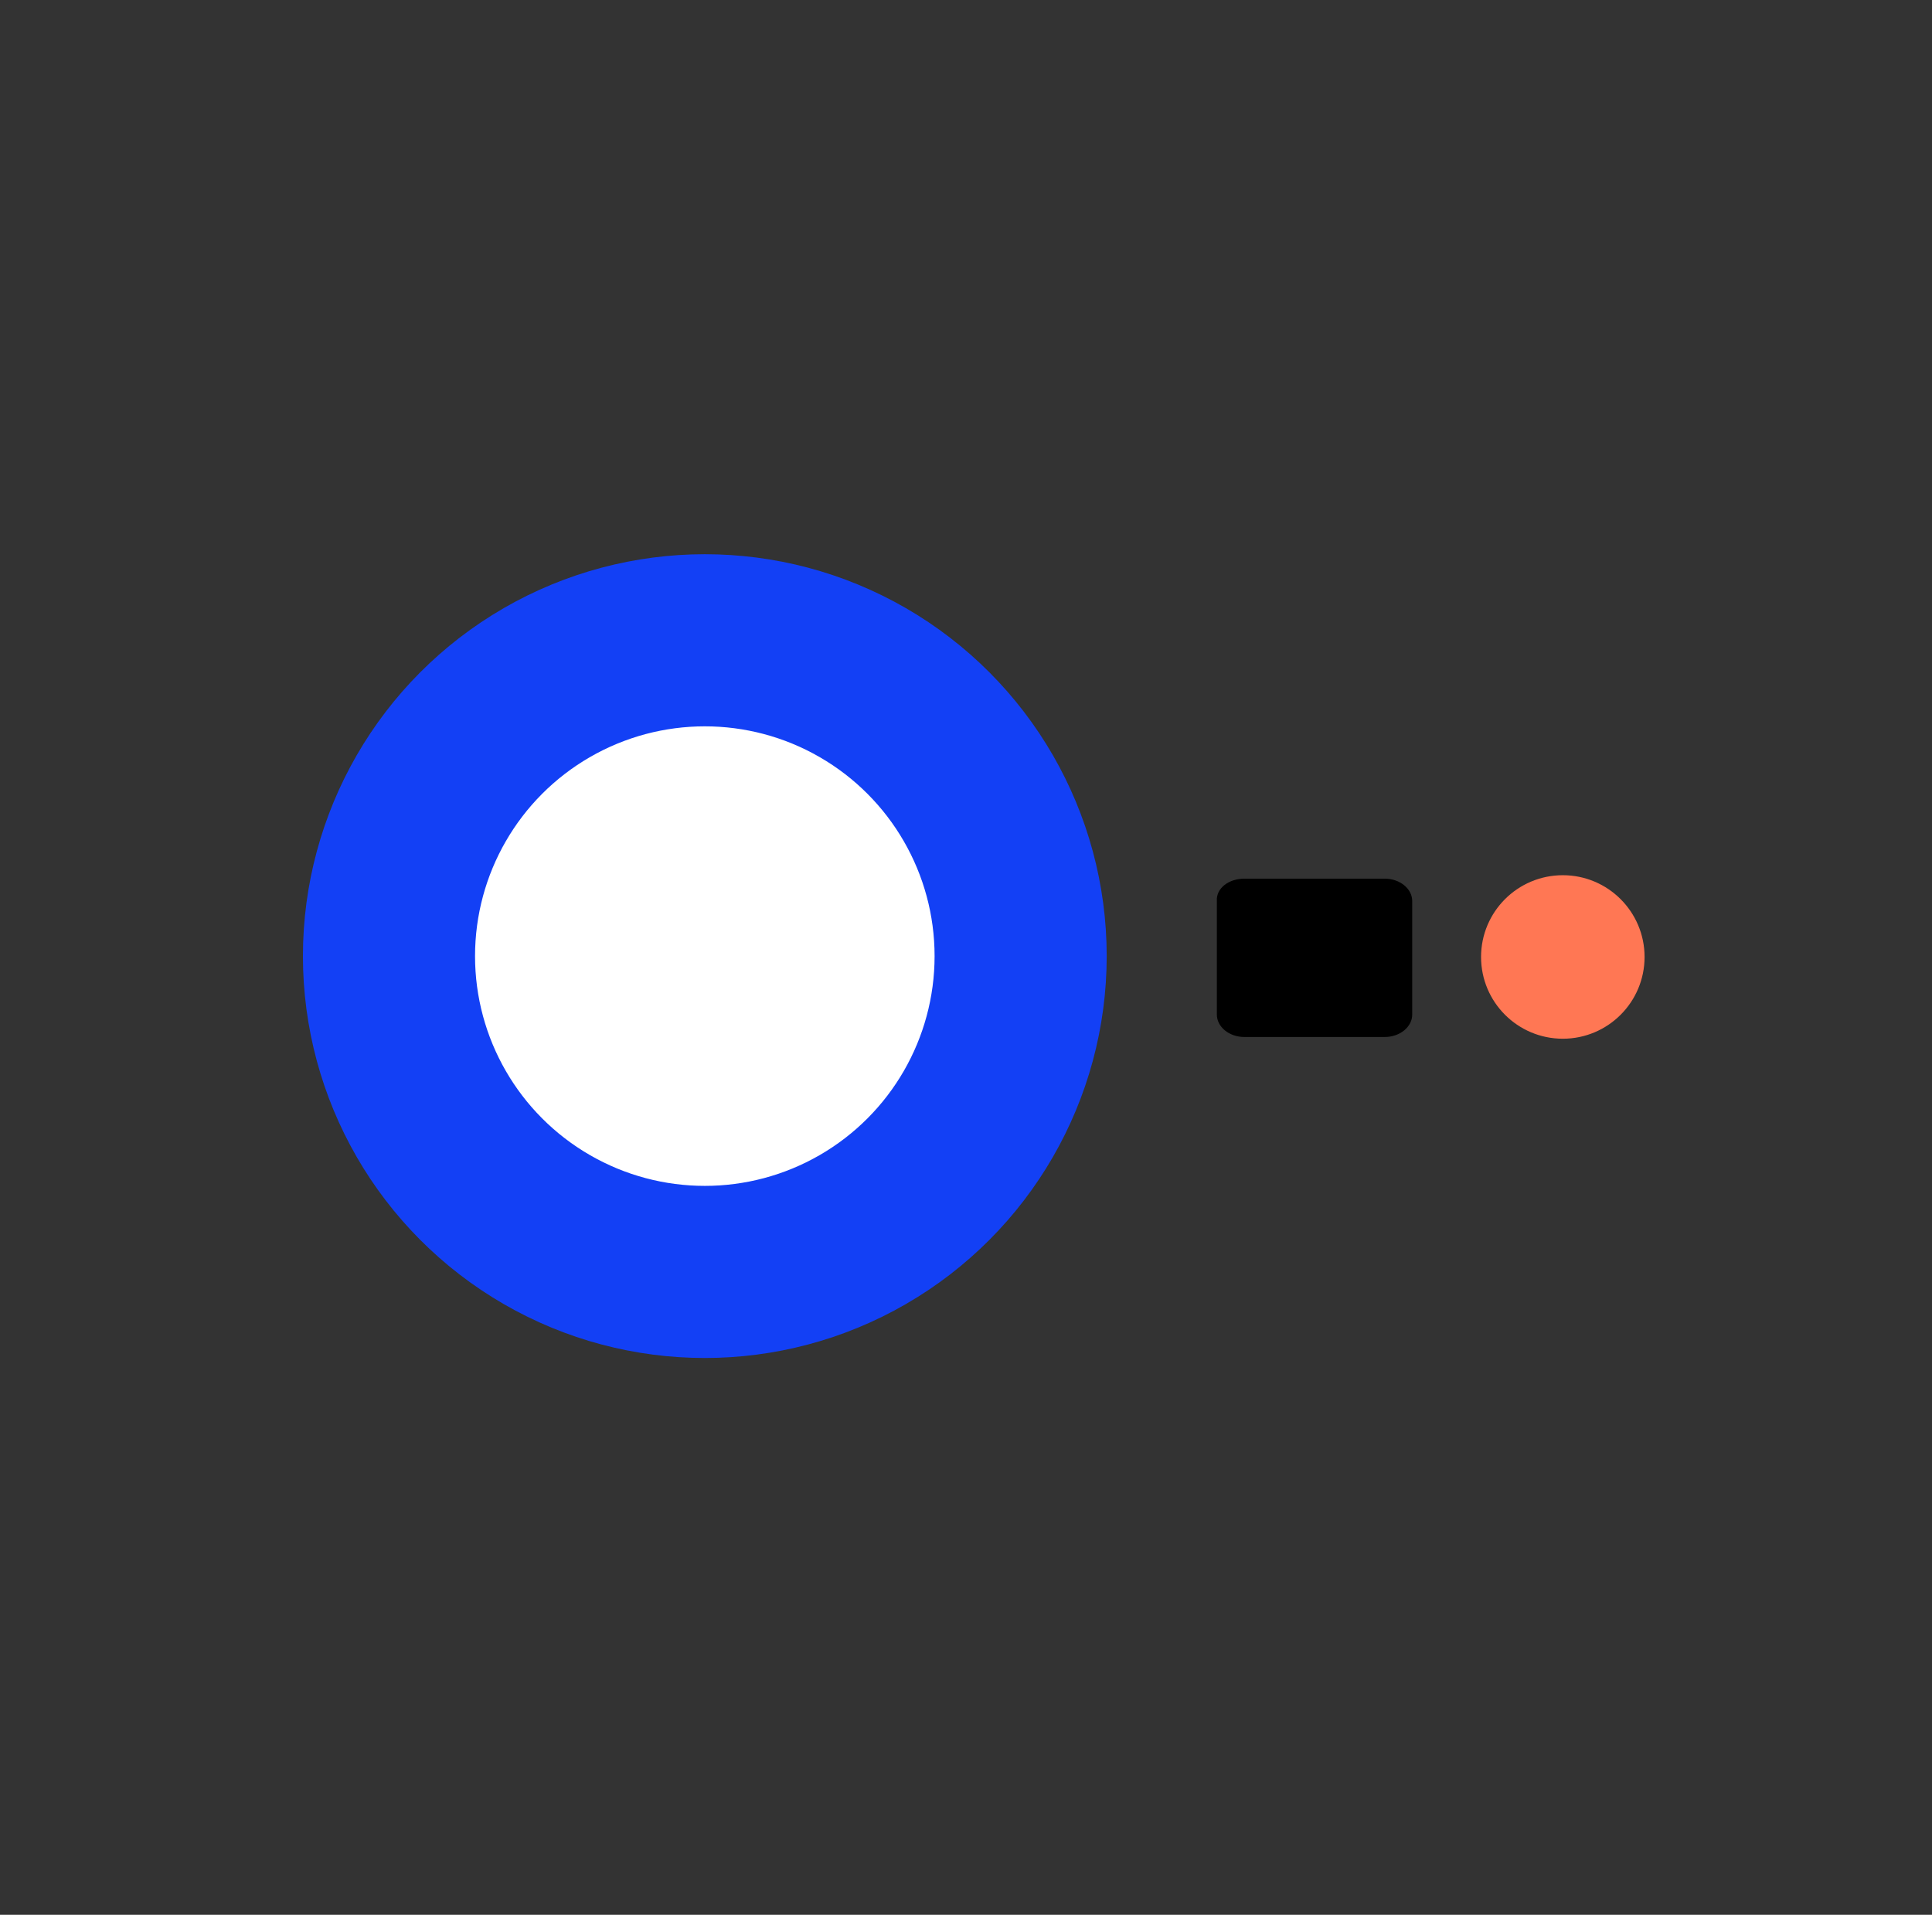 <?xml version="1.0" encoding="utf-8"?>
<!-- Generator: Adobe Illustrator 25.3.1, SVG Export Plug-In . SVG Version: 6.00 Build 0)  -->
<svg version="1.1" id="图层_1" xmlns="http://www.w3.org/2000/svg" xmlns:xlink="http://www.w3.org/1999/xlink" x="0px" y="0px"
	 width="224.5px" height="222.5px" viewBox="0 0 224.5 222.5" style="enable-background:new 0 0 224.5 222.5;" xml:space="preserve"
	>
<rect x="0" y="0" width="224.5" height="222.5" fill="#333333" stroke="none"/>
<style type="text/css">
	.st0{fill:#FFFFFF;stroke:#1340F5;stroke-width:20;stroke-miterlimit:10;}
	.st1{fill:#FF7754;stroke:#FF7754;stroke-miterlimit:10;}
</style>
<g>
	<path d="M144.6,102.1h16.3c1.8,0,3.2,1.2,3.2,2.6v13.2c0,1.4-1.4,2.6-3.2,2.6h-16.3c-1.8,0-3.2-1.2-3.2-2.6v-13.2
		C141.3,103.2,142.8,102.1,144.6,102.1z"/>
</g>
<circle class="st0" cx="81.9" cy="111.1" r="36.7"/>
<circle class="st1" cx="181.6" cy="111.2" r="9"/>
</svg>
